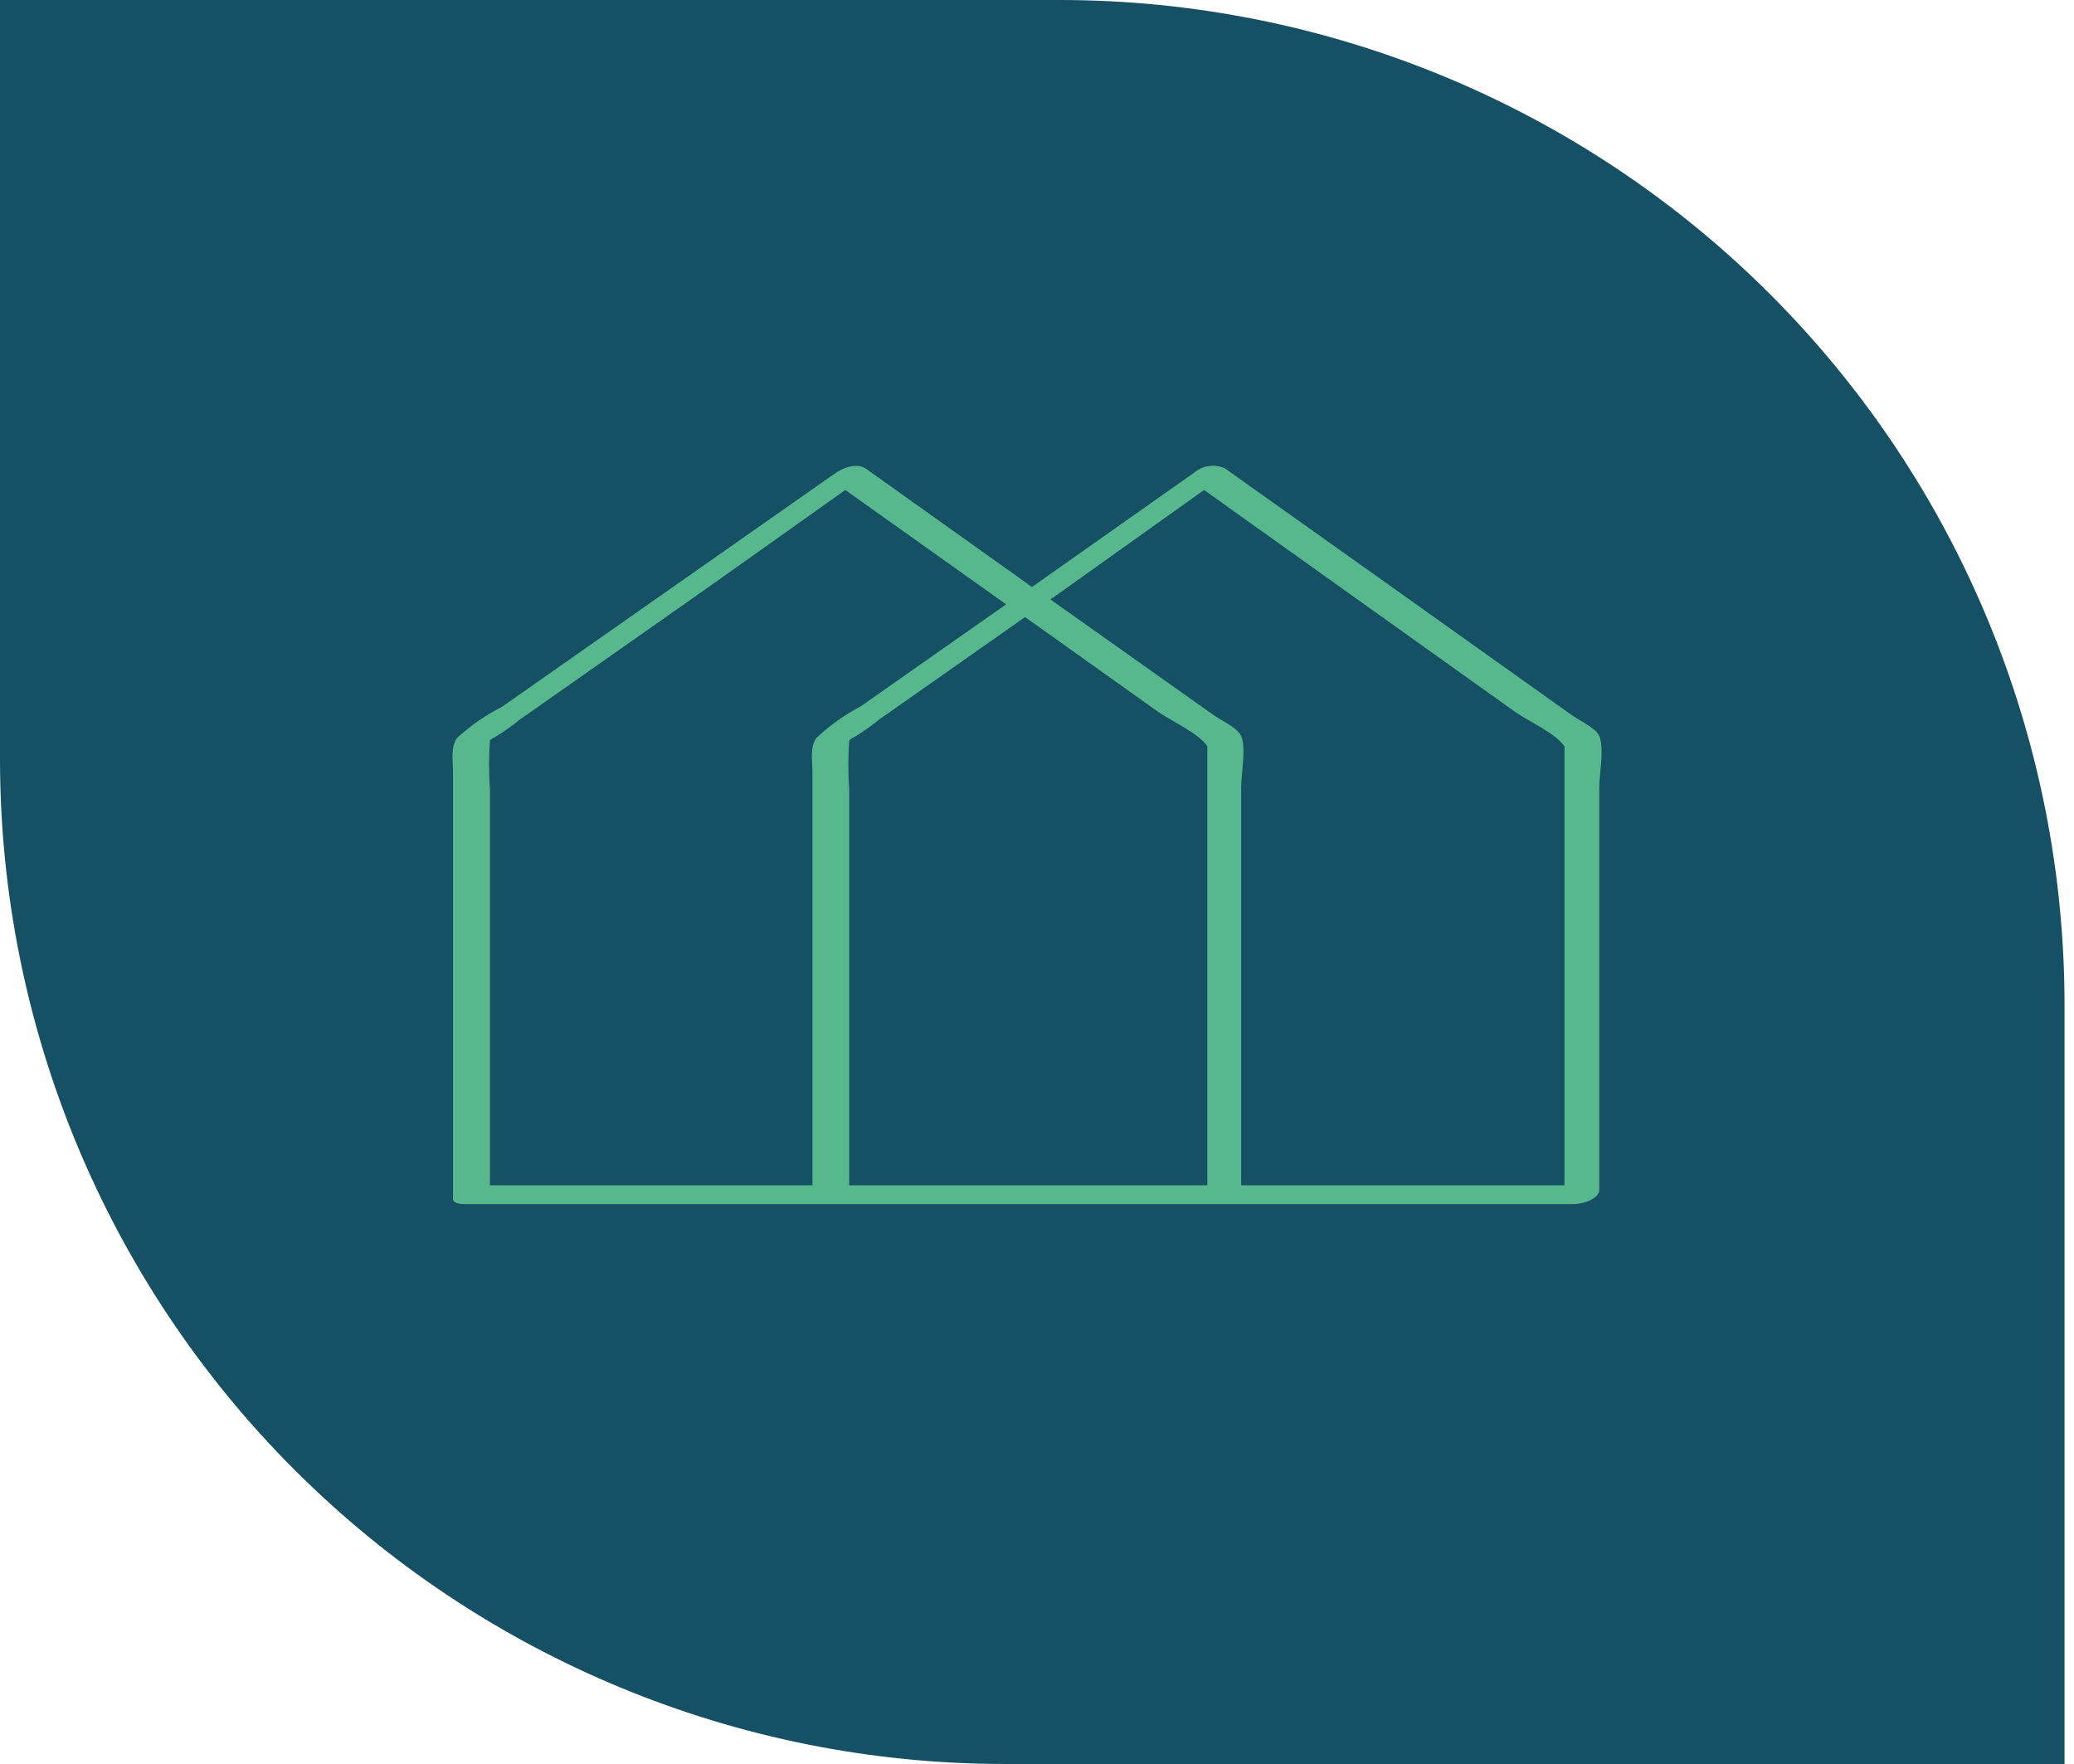 <svg xmlns="http://www.w3.org/2000/svg" width="127" height="108" viewBox="0 0 127 108" fill="none"><path d="M126.42 108H61.52C45.208 107.997 29.565 101.518 18.029 89.985C6.493 78.453 0.008 62.812 0 46.5L0 0H64.9C81.215 0.003 96.862 6.485 108.398 18.022C119.935 29.558 126.417 45.205 126.42 61.52V108Z" fill="#165064"></path><path d="M97.93 45.06C97.69 44.52 96.58 44.06 96.13 43.7L84.4 35.35L75 28.67C74.693 28.533 74.354 28.485 74.021 28.533C73.688 28.581 73.376 28.722 73.12 28.94L63.19 35.94L62.41 35.38L53.03 28.7C52.49 28.31 51.64 28.63 51.15 28.97L30.76 43.26C29.759 43.77 28.83 44.413 28 45.17C27.57 45.75 27.74 46.57 27.74 47.29V73.43C27.74 73.68 28.25 73.72 28.4 73.72H96.35C97 73.72 97.93 73.37 97.93 72.85V48.18C97.93 47.41 98.25 45.79 97.93 45.06ZM30 72.57V48.33C29.929 47.331 29.929 46.329 30 45.33C30.083 45.248 30.182 45.184 30.29 45.14C30.833 44.816 31.351 44.451 31.84 44.05L43.62 35.78L51.76 30L61.61 37L52.73 43.23C51.738 43.752 50.82 44.405 50 45.17C49.58 45.75 49.75 46.57 49.75 47.29V72.57H30ZM57 72.57H52V48.33C51.929 47.331 51.929 46.329 52 45.33C52.083 45.248 52.182 45.184 52.29 45.14C52.833 44.816 53.351 44.451 53.84 44.05L62.77 37.78L70.93 43.59C71.68 44.12 73.4 44.89 73.93 45.69C73.93 45.75 73.93 47.27 73.93 47.77V72.57H57ZM76 72.57V48.18C76 47.41 76.32 45.79 76 45.06C75.76 44.52 74.66 44.06 74.2 43.7L64.32 36.7L65.55 35.83L73.73 30L92.8 43.6C93.55 44.13 95.27 44.9 95.8 45.7C95.8 45.76 95.8 47.28 95.8 47.78V72.57H76Z" fill="#58B88D"></path></svg>